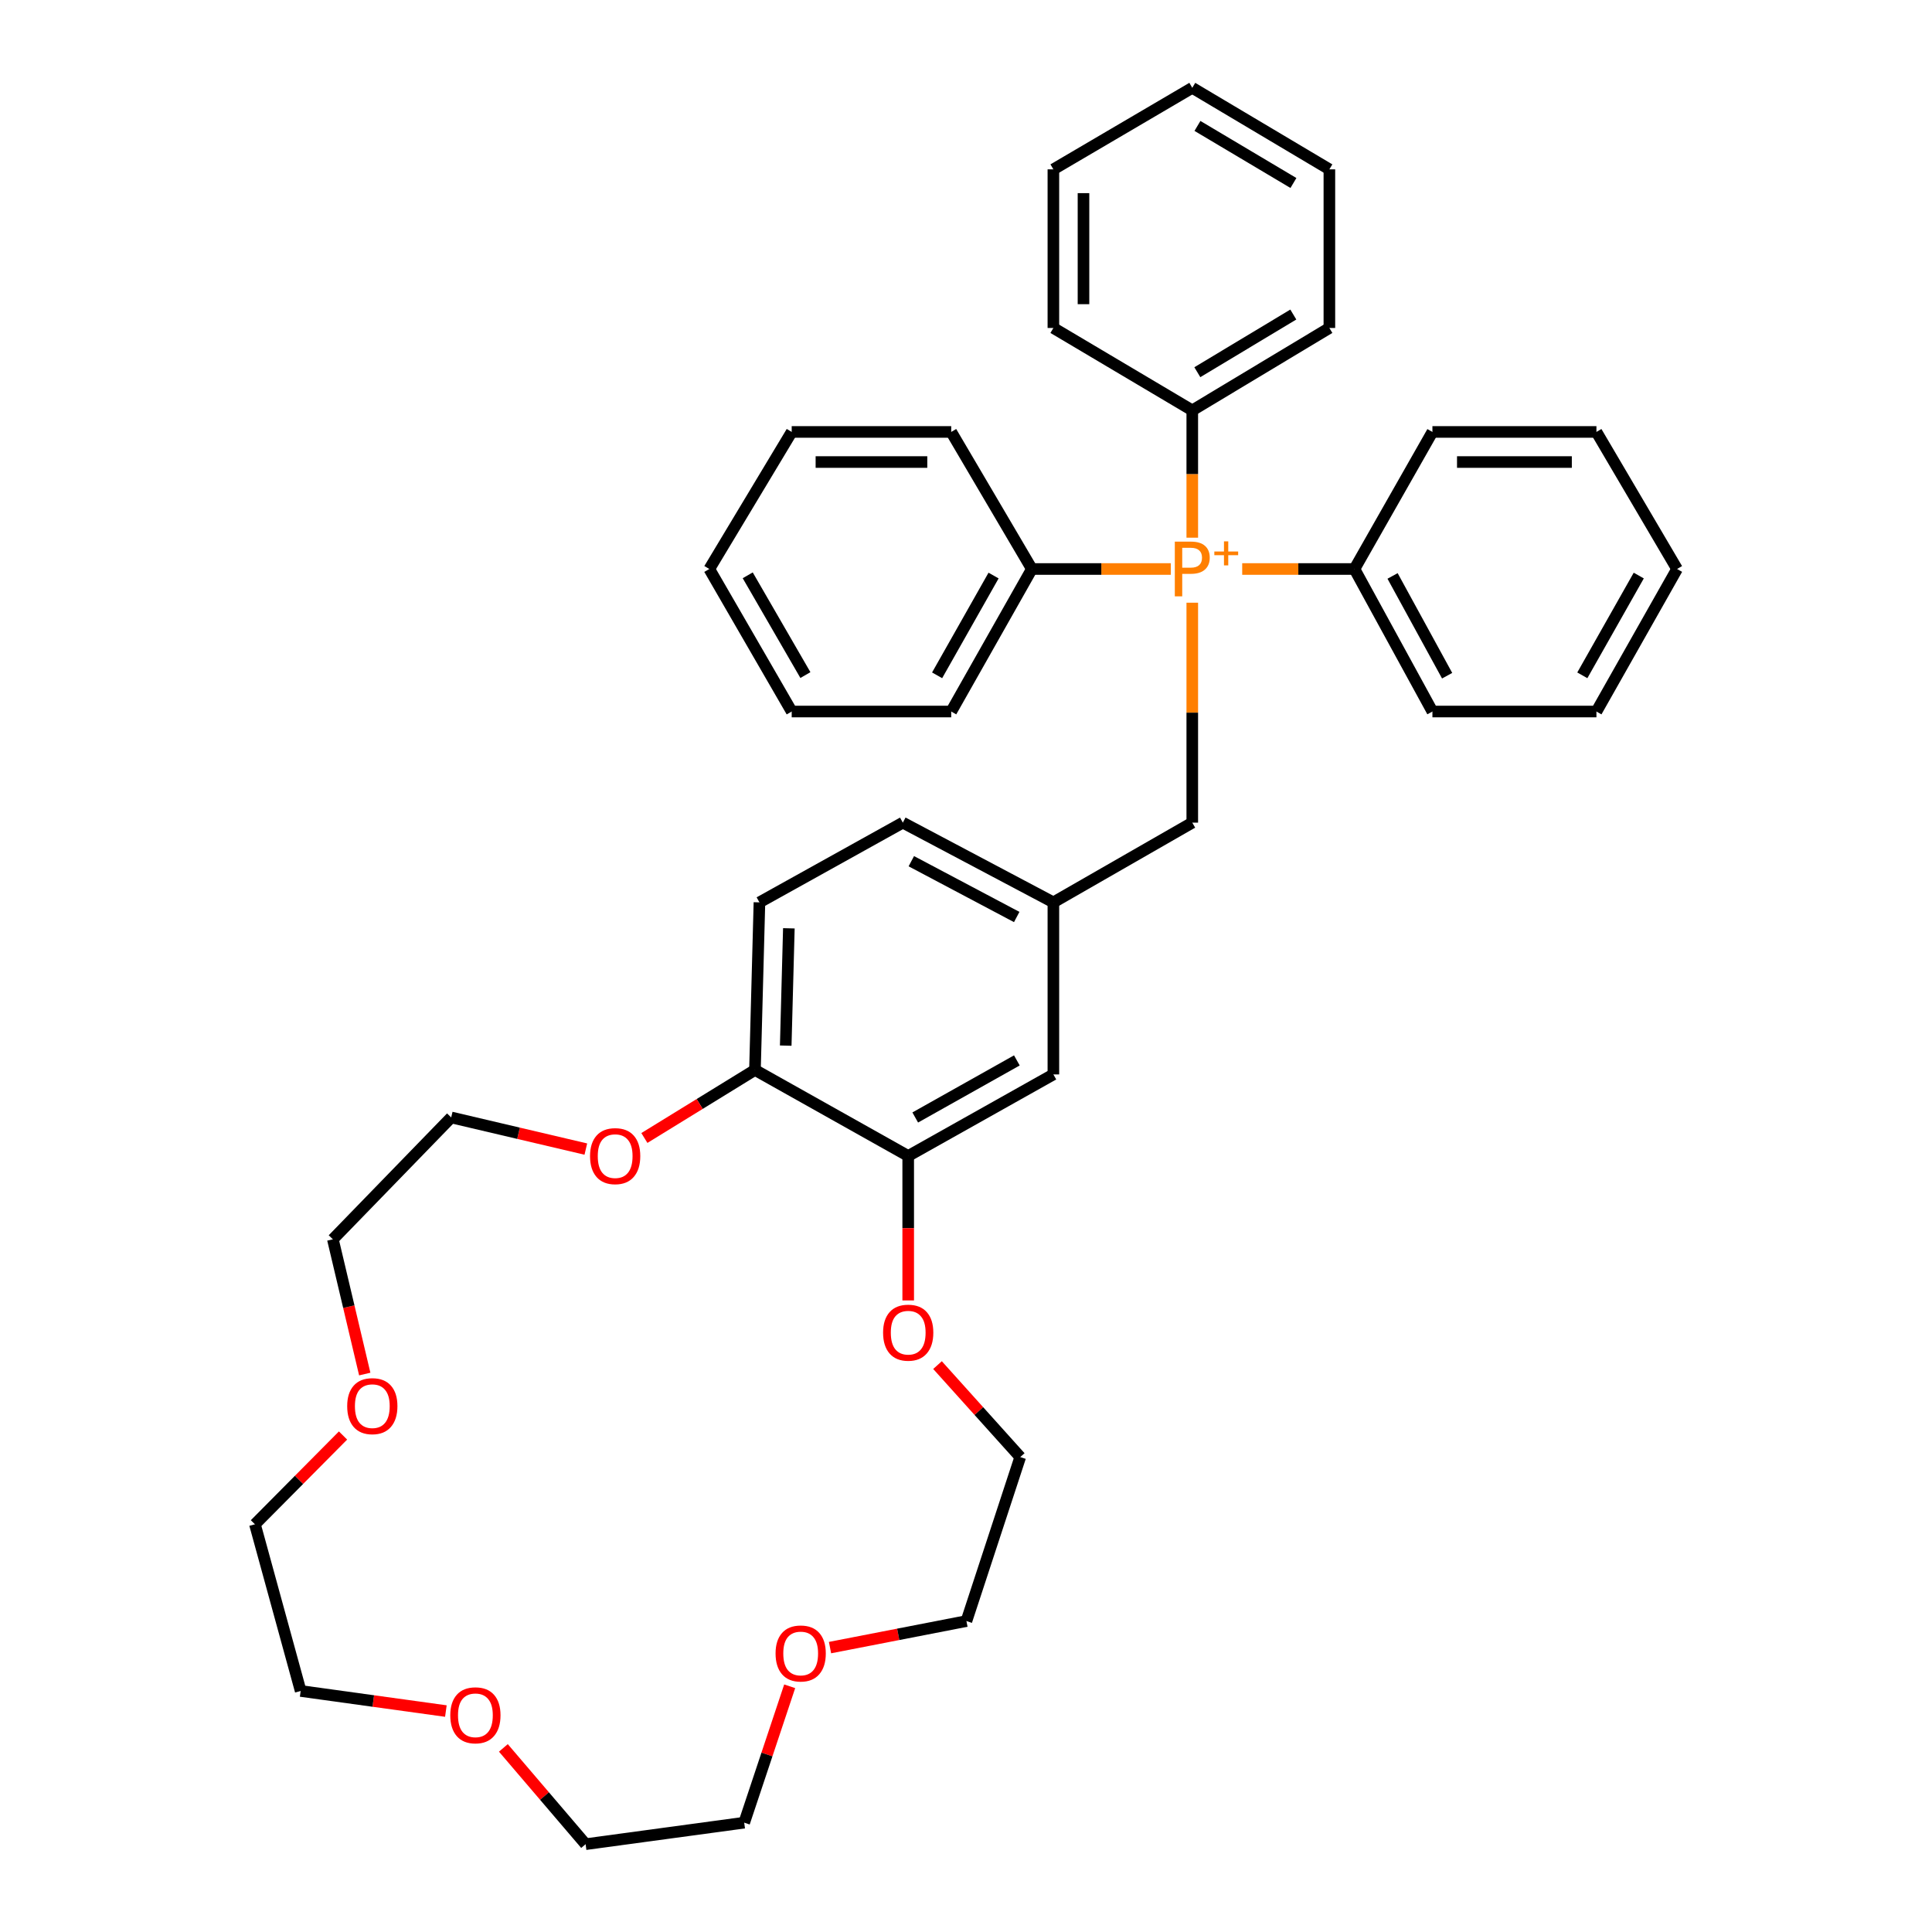 <?xml version='1.0' encoding='iso-8859-1'?>
<svg version='1.1' baseProfile='full'
              xmlns='http://www.w3.org/2000/svg'
                      xmlns:rdkit='http://www.rdkit.org/xml'
                      xmlns:xlink='http://www.w3.org/1999/xlink'
                  xml:space='preserve'
width='1000px' height='1000px' viewBox='0 0 1000 1000'>
<!-- END OF HEADER -->
<rect style='opacity:1.0;fill:#FFFFFF;stroke:none' width='1000' height='1000' x='0' y='0'> </rect>
<path class='bond-1' d='M 617.121,311.957 L 617.121,368.878' style='fill:none;fill-rule:evenodd;stroke:#FF7F00;stroke-width:6px;stroke-linecap:butt;stroke-linejoin:miter;stroke-opacity:1' />
<path class='bond-1' d='M 617.121,368.878 L 617.121,425.798' style='fill:none;fill-rule:evenodd;stroke:#000000;stroke-width:6px;stroke-linecap:butt;stroke-linejoin:miter;stroke-opacity:1' />
<path class='bond-5' d='M 642.964,294.515 L 672.017,294.515' style='fill:none;fill-rule:evenodd;stroke:#FF7F00;stroke-width:6px;stroke-linecap:butt;stroke-linejoin:miter;stroke-opacity:1' />
<path class='bond-5' d='M 672.017,294.515 L 701.07,294.515' style='fill:none;fill-rule:evenodd;stroke:#000000;stroke-width:6px;stroke-linecap:butt;stroke-linejoin:miter;stroke-opacity:1' />
<path class='bond-6' d='M 617.121,278.303 L 617.121,245.356' style='fill:none;fill-rule:evenodd;stroke:#FF7F00;stroke-width:6px;stroke-linecap:butt;stroke-linejoin:miter;stroke-opacity:1' />
<path class='bond-6' d='M 617.121,245.356 L 617.121,212.41' style='fill:none;fill-rule:evenodd;stroke:#000000;stroke-width:6px;stroke-linecap:butt;stroke-linejoin:miter;stroke-opacity:1' />
<path class='bond-7' d='M 606.005,294.515 L 570.047,294.515' style='fill:none;fill-rule:evenodd;stroke:#FF7F00;stroke-width:6px;stroke-linecap:butt;stroke-linejoin:miter;stroke-opacity:1' />
<path class='bond-7' d='M 570.047,294.515 L 534.089,294.515' style='fill:none;fill-rule:evenodd;stroke:#000000;stroke-width:6px;stroke-linecap:butt;stroke-linejoin:miter;stroke-opacity:1' />
<path class='bond-0' d='M 470.084,598.328 L 545.229,556.119' style='fill:none;fill-rule:evenodd;stroke:#000000;stroke-width:6px;stroke-linecap:butt;stroke-linejoin:miter;stroke-opacity:1' />
<path class='bond-0' d='M 473.725,578.411 L 526.327,548.865' style='fill:none;fill-rule:evenodd;stroke:#000000;stroke-width:6px;stroke-linecap:butt;stroke-linejoin:miter;stroke-opacity:1' />
<path class='bond-4' d='M 470.084,598.328 L 470.084,635.714' style='fill:none;fill-rule:evenodd;stroke:#000000;stroke-width:6px;stroke-linecap:butt;stroke-linejoin:miter;stroke-opacity:1' />
<path class='bond-4' d='M 470.084,635.714 L 470.084,673.1' style='fill:none;fill-rule:evenodd;stroke:#FF0000;stroke-width:6px;stroke-linecap:butt;stroke-linejoin:miter;stroke-opacity:1' />
<path class='bond-41' d='M 470.084,598.328 L 390.765,553.808' style='fill:none;fill-rule:evenodd;stroke:#000000;stroke-width:6px;stroke-linecap:butt;stroke-linejoin:miter;stroke-opacity:1' />
<path class='bond-8' d='M 617.121,425.798 L 545.229,467.063' style='fill:none;fill-rule:evenodd;stroke:#000000;stroke-width:6px;stroke-linecap:butt;stroke-linejoin:miter;stroke-opacity:1' />
<path class='bond-2' d='M 390.765,553.808 L 393.085,467.063' style='fill:none;fill-rule:evenodd;stroke:#000000;stroke-width:6px;stroke-linecap:butt;stroke-linejoin:miter;stroke-opacity:1' />
<path class='bond-2' d='M 406.689,541.213 L 408.313,480.491' style='fill:none;fill-rule:evenodd;stroke:#000000;stroke-width:6px;stroke-linecap:butt;stroke-linejoin:miter;stroke-opacity:1' />
<path class='bond-9' d='M 390.765,553.808 L 362.148,571.415' style='fill:none;fill-rule:evenodd;stroke:#000000;stroke-width:6px;stroke-linecap:butt;stroke-linejoin:miter;stroke-opacity:1' />
<path class='bond-9' d='M 362.148,571.415 L 333.531,589.022' style='fill:none;fill-rule:evenodd;stroke:#FF0000;stroke-width:6px;stroke-linecap:butt;stroke-linejoin:miter;stroke-opacity:1' />
<path class='bond-3' d='M 545.229,556.119 L 545.229,467.063' style='fill:none;fill-rule:evenodd;stroke:#000000;stroke-width:6px;stroke-linecap:butt;stroke-linejoin:miter;stroke-opacity:1' />
<path class='bond-15' d='M 485.251,706.568 L 506.662,730.372' style='fill:none;fill-rule:evenodd;stroke:#FF0000;stroke-width:6px;stroke-linecap:butt;stroke-linejoin:miter;stroke-opacity:1' />
<path class='bond-15' d='M 506.662,730.372 L 528.073,754.177' style='fill:none;fill-rule:evenodd;stroke:#000000;stroke-width:6px;stroke-linecap:butt;stroke-linejoin:miter;stroke-opacity:1' />
<path class='bond-23' d='M 701.07,294.515 L 741.417,368.285' style='fill:none;fill-rule:evenodd;stroke:#000000;stroke-width:6px;stroke-linecap:butt;stroke-linejoin:miter;stroke-opacity:1' />
<path class='bond-23' d='M 720.792,298.104 L 749.035,349.743' style='fill:none;fill-rule:evenodd;stroke:#000000;stroke-width:6px;stroke-linecap:butt;stroke-linejoin:miter;stroke-opacity:1' />
<path class='bond-24' d='M 701.07,294.515 L 741.417,223.568' style='fill:none;fill-rule:evenodd;stroke:#000000;stroke-width:6px;stroke-linecap:butt;stroke-linejoin:miter;stroke-opacity:1' />
<path class='bond-26' d='M 617.121,212.41 L 688.085,169.76' style='fill:none;fill-rule:evenodd;stroke:#000000;stroke-width:6px;stroke-linecap:butt;stroke-linejoin:miter;stroke-opacity:1' />
<path class='bond-26' d='M 619.739,192.657 L 669.414,162.802' style='fill:none;fill-rule:evenodd;stroke:#000000;stroke-width:6px;stroke-linecap:butt;stroke-linejoin:miter;stroke-opacity:1' />
<path class='bond-27' d='M 617.121,212.41 L 545.229,169.76' style='fill:none;fill-rule:evenodd;stroke:#000000;stroke-width:6px;stroke-linecap:butt;stroke-linejoin:miter;stroke-opacity:1' />
<path class='bond-25' d='M 534.089,294.515 L 492.348,368.285' style='fill:none;fill-rule:evenodd;stroke:#000000;stroke-width:6px;stroke-linecap:butt;stroke-linejoin:miter;stroke-opacity:1' />
<path class='bond-25' d='M 514.267,297.907 L 485.048,349.546' style='fill:none;fill-rule:evenodd;stroke:#000000;stroke-width:6px;stroke-linecap:butt;stroke-linejoin:miter;stroke-opacity:1' />
<path class='bond-28' d='M 534.089,294.515 L 492.348,223.568' style='fill:none;fill-rule:evenodd;stroke:#000000;stroke-width:6px;stroke-linecap:butt;stroke-linejoin:miter;stroke-opacity:1' />
<path class='bond-14' d='M 545.229,467.063 L 467.305,425.798' style='fill:none;fill-rule:evenodd;stroke:#000000;stroke-width:6px;stroke-linecap:butt;stroke-linejoin:miter;stroke-opacity:1' />
<path class='bond-14' d='M 526.249,474.643 L 471.702,445.757' style='fill:none;fill-rule:evenodd;stroke:#000000;stroke-width:6px;stroke-linecap:butt;stroke-linejoin:miter;stroke-opacity:1' />
<path class='bond-16' d='M 303.227,594.76 L 268.384,586.572' style='fill:none;fill-rule:evenodd;stroke:#FF0000;stroke-width:6px;stroke-linecap:butt;stroke-linejoin:miter;stroke-opacity:1' />
<path class='bond-16' d='M 268.384,586.572 L 233.54,578.383' style='fill:none;fill-rule:evenodd;stroke:#000000;stroke-width:6px;stroke-linecap:butt;stroke-linejoin:miter;stroke-opacity:1' />
<path class='bond-10' d='M 260.547,904.709 L 281.829,929.627' style='fill:none;fill-rule:evenodd;stroke:#FF0000;stroke-width:6px;stroke-linecap:butt;stroke-linejoin:miter;stroke-opacity:1' />
<path class='bond-10' d='M 281.829,929.627 L 303.111,954.545' style='fill:none;fill-rule:evenodd;stroke:#000000;stroke-width:6px;stroke-linecap:butt;stroke-linejoin:miter;stroke-opacity:1' />
<path class='bond-42' d='M 230.783,885.639 L 193.204,880.442' style='fill:none;fill-rule:evenodd;stroke:#FF0000;stroke-width:6px;stroke-linecap:butt;stroke-linejoin:miter;stroke-opacity:1' />
<path class='bond-42' d='M 193.204,880.442 L 155.624,875.245' style='fill:none;fill-rule:evenodd;stroke:#000000;stroke-width:6px;stroke-linecap:butt;stroke-linejoin:miter;stroke-opacity:1' />
<path class='bond-11' d='M 188.796,711.204 L 180.546,676.333' style='fill:none;fill-rule:evenodd;stroke:#FF0000;stroke-width:6px;stroke-linecap:butt;stroke-linejoin:miter;stroke-opacity:1' />
<path class='bond-11' d='M 180.546,676.333 L 172.296,641.462' style='fill:none;fill-rule:evenodd;stroke:#000000;stroke-width:6px;stroke-linecap:butt;stroke-linejoin:miter;stroke-opacity:1' />
<path class='bond-19' d='M 177.552,743.015 L 154.755,765.991' style='fill:none;fill-rule:evenodd;stroke:#FF0000;stroke-width:6px;stroke-linecap:butt;stroke-linejoin:miter;stroke-opacity:1' />
<path class='bond-19' d='M 154.755,765.991 L 131.958,788.967' style='fill:none;fill-rule:evenodd;stroke:#000000;stroke-width:6px;stroke-linecap:butt;stroke-linejoin:miter;stroke-opacity:1' />
<path class='bond-12' d='M 429.617,852.796 L 464.921,845.929' style='fill:none;fill-rule:evenodd;stroke:#FF0000;stroke-width:6px;stroke-linecap:butt;stroke-linejoin:miter;stroke-opacity:1' />
<path class='bond-12' d='M 464.921,845.929 L 500.225,839.061' style='fill:none;fill-rule:evenodd;stroke:#000000;stroke-width:6px;stroke-linecap:butt;stroke-linejoin:miter;stroke-opacity:1' />
<path class='bond-21' d='M 408.74,872.821 L 396.969,908.117' style='fill:none;fill-rule:evenodd;stroke:#FF0000;stroke-width:6px;stroke-linecap:butt;stroke-linejoin:miter;stroke-opacity:1' />
<path class='bond-21' d='M 396.969,908.117 L 385.199,943.413' style='fill:none;fill-rule:evenodd;stroke:#000000;stroke-width:6px;stroke-linecap:butt;stroke-linejoin:miter;stroke-opacity:1' />
<path class='bond-13' d='M 393.085,467.063 L 467.305,425.798' style='fill:none;fill-rule:evenodd;stroke:#000000;stroke-width:6px;stroke-linecap:butt;stroke-linejoin:miter;stroke-opacity:1' />
<path class='bond-18' d='M 528.073,754.177 L 500.225,839.061' style='fill:none;fill-rule:evenodd;stroke:#000000;stroke-width:6px;stroke-linecap:butt;stroke-linejoin:miter;stroke-opacity:1' />
<path class='bond-17' d='M 233.54,578.383 L 172.296,641.462' style='fill:none;fill-rule:evenodd;stroke:#000000;stroke-width:6px;stroke-linecap:butt;stroke-linejoin:miter;stroke-opacity:1' />
<path class='bond-20' d='M 131.958,788.967 L 155.624,875.245' style='fill:none;fill-rule:evenodd;stroke:#000000;stroke-width:6px;stroke-linecap:butt;stroke-linejoin:miter;stroke-opacity:1' />
<path class='bond-22' d='M 385.199,943.413 L 303.111,954.545' style='fill:none;fill-rule:evenodd;stroke:#000000;stroke-width:6px;stroke-linecap:butt;stroke-linejoin:miter;stroke-opacity:1' />
<path class='bond-30' d='M 741.417,368.285 L 826.31,368.285' style='fill:none;fill-rule:evenodd;stroke:#000000;stroke-width:6px;stroke-linecap:butt;stroke-linejoin:miter;stroke-opacity:1' />
<path class='bond-33' d='M 741.417,223.568 L 826.31,223.568' style='fill:none;fill-rule:evenodd;stroke:#000000;stroke-width:6px;stroke-linecap:butt;stroke-linejoin:miter;stroke-opacity:1' />
<path class='bond-33' d='M 754.151,239.149 L 813.576,239.149' style='fill:none;fill-rule:evenodd;stroke:#000000;stroke-width:6px;stroke-linecap:butt;stroke-linejoin:miter;stroke-opacity:1' />
<path class='bond-34' d='M 492.348,368.285 L 409.783,368.285' style='fill:none;fill-rule:evenodd;stroke:#000000;stroke-width:6px;stroke-linecap:butt;stroke-linejoin:miter;stroke-opacity:1' />
<path class='bond-31' d='M 688.085,169.76 L 688.085,87.654' style='fill:none;fill-rule:evenodd;stroke:#000000;stroke-width:6px;stroke-linecap:butt;stroke-linejoin:miter;stroke-opacity:1' />
<path class='bond-32' d='M 545.229,169.76 L 545.229,87.654' style='fill:none;fill-rule:evenodd;stroke:#000000;stroke-width:6px;stroke-linecap:butt;stroke-linejoin:miter;stroke-opacity:1' />
<path class='bond-32' d='M 560.811,157.444 L 560.811,99.97' style='fill:none;fill-rule:evenodd;stroke:#000000;stroke-width:6px;stroke-linecap:butt;stroke-linejoin:miter;stroke-opacity:1' />
<path class='bond-29' d='M 492.348,223.568 L 409.783,223.568' style='fill:none;fill-rule:evenodd;stroke:#000000;stroke-width:6px;stroke-linecap:butt;stroke-linejoin:miter;stroke-opacity:1' />
<path class='bond-29' d='M 479.963,239.149 L 422.168,239.149' style='fill:none;fill-rule:evenodd;stroke:#000000;stroke-width:6px;stroke-linecap:butt;stroke-linejoin:miter;stroke-opacity:1' />
<path class='bond-36' d='M 409.783,223.568 L 367.134,294.515' style='fill:none;fill-rule:evenodd;stroke:#000000;stroke-width:6px;stroke-linecap:butt;stroke-linejoin:miter;stroke-opacity:1' />
<path class='bond-40' d='M 826.31,368.285 L 868.042,294.515' style='fill:none;fill-rule:evenodd;stroke:#000000;stroke-width:6px;stroke-linecap:butt;stroke-linejoin:miter;stroke-opacity:1' />
<path class='bond-40' d='M 819.008,349.547 L 848.221,297.909' style='fill:none;fill-rule:evenodd;stroke:#000000;stroke-width:6px;stroke-linecap:butt;stroke-linejoin:miter;stroke-opacity:1' />
<path class='bond-39' d='M 688.085,87.654 L 617.121,45.455' style='fill:none;fill-rule:evenodd;stroke:#000000;stroke-width:6px;stroke-linecap:butt;stroke-linejoin:miter;stroke-opacity:1' />
<path class='bond-39' d='M 669.477,94.717 L 619.801,65.177' style='fill:none;fill-rule:evenodd;stroke:#000000;stroke-width:6px;stroke-linecap:butt;stroke-linejoin:miter;stroke-opacity:1' />
<path class='bond-37' d='M 545.229,87.654 L 617.121,45.455' style='fill:none;fill-rule:evenodd;stroke:#000000;stroke-width:6px;stroke-linecap:butt;stroke-linejoin:miter;stroke-opacity:1' />
<path class='bond-35' d='M 826.31,223.568 L 868.042,294.515' style='fill:none;fill-rule:evenodd;stroke:#000000;stroke-width:6px;stroke-linecap:butt;stroke-linejoin:miter;stroke-opacity:1' />
<path class='bond-38' d='M 409.783,368.285 L 367.134,294.515' style='fill:none;fill-rule:evenodd;stroke:#000000;stroke-width:6px;stroke-linecap:butt;stroke-linejoin:miter;stroke-opacity:1' />
<path class='bond-38' d='M 416.875,349.421 L 387.02,297.782' style='fill:none;fill-rule:evenodd;stroke:#000000;stroke-width:6px;stroke-linecap:butt;stroke-linejoin:miter;stroke-opacity:1' />
<path  class='atom-0' d='M 616.441 280.355
Q 621.281 280.355, 623.721 282.555
Q 626.161 284.715, 626.161 288.675
Q 626.161 292.595, 623.641 294.835
Q 621.161 297.035, 616.441 297.035
L 611.921 297.035
L 611.921 308.675
L 608.081 308.675
L 608.081 280.355
L 616.441 280.355
M 616.441 293.835
Q 619.201 293.835, 620.681 292.515
Q 622.161 291.195, 622.161 288.675
Q 622.161 286.155, 620.681 284.875
Q 619.241 283.555, 616.441 283.555
L 611.921 283.555
L 611.921 293.835
L 616.441 293.835
' fill='#FF7F00'/>
<path  class='atom-0' d='M 628.537 285.46
L 633.526 285.46
L 633.526 280.207
L 635.744 280.207
L 635.744 285.46
L 640.865 285.46
L 640.865 287.361
L 635.744 287.361
L 635.744 292.641
L 633.526 292.641
L 633.526 287.361
L 628.537 287.361
L 628.537 285.46
' fill='#FF7F00'/>
<path  class='atom-5' d='M 457.084 689.784
Q 457.084 682.984, 460.444 679.184
Q 463.804 675.384, 470.084 675.384
Q 476.364 675.384, 479.724 679.184
Q 483.084 682.984, 483.084 689.784
Q 483.084 696.664, 479.684 700.584
Q 476.284 704.464, 470.084 704.464
Q 463.844 704.464, 460.444 700.584
Q 457.084 696.704, 457.084 689.784
M 470.084 701.264
Q 474.404 701.264, 476.724 698.384
Q 479.084 695.464, 479.084 689.784
Q 479.084 684.224, 476.724 681.424
Q 474.404 678.584, 470.084 678.584
Q 465.764 678.584, 463.404 681.384
Q 461.084 684.184, 461.084 689.784
Q 461.084 695.504, 463.404 698.384
Q 465.764 701.264, 470.084 701.264
' fill='#FF0000'/>
<path  class='atom-10' d='M 305.407 598.408
Q 305.407 591.608, 308.767 587.808
Q 312.127 584.008, 318.407 584.008
Q 324.687 584.008, 328.047 587.808
Q 331.407 591.608, 331.407 598.408
Q 331.407 605.288, 328.007 609.208
Q 324.607 613.088, 318.407 613.088
Q 312.167 613.088, 308.767 609.208
Q 305.407 605.328, 305.407 598.408
M 318.407 609.888
Q 322.727 609.888, 325.047 607.008
Q 327.407 604.088, 327.407 598.408
Q 327.407 592.848, 325.047 590.048
Q 322.727 587.208, 318.407 587.208
Q 314.087 587.208, 311.727 590.008
Q 309.407 592.808, 309.407 598.408
Q 309.407 604.128, 311.727 607.008
Q 314.087 609.888, 318.407 609.888
' fill='#FF0000'/>
<path  class='atom-11' d='M 233.066 887.833
Q 233.066 881.033, 236.426 877.233
Q 239.786 873.433, 246.066 873.433
Q 252.346 873.433, 255.706 877.233
Q 259.066 881.033, 259.066 887.833
Q 259.066 894.713, 255.666 898.633
Q 252.266 902.513, 246.066 902.513
Q 239.826 902.513, 236.426 898.633
Q 233.066 894.753, 233.066 887.833
M 246.066 899.313
Q 250.386 899.313, 252.706 896.433
Q 255.066 893.513, 255.066 887.833
Q 255.066 882.273, 252.706 879.473
Q 250.386 876.633, 246.066 876.633
Q 241.746 876.633, 239.386 879.433
Q 237.066 882.233, 237.066 887.833
Q 237.066 893.553, 239.386 896.433
Q 241.746 899.313, 246.066 899.313
' fill='#FF0000'/>
<path  class='atom-12' d='M 179.708 727.82
Q 179.708 721.02, 183.068 717.22
Q 186.428 713.42, 192.708 713.42
Q 198.988 713.42, 202.348 717.22
Q 205.708 721.02, 205.708 727.82
Q 205.708 734.7, 202.308 738.62
Q 198.908 742.5, 192.708 742.5
Q 186.468 742.5, 183.068 738.62
Q 179.708 734.74, 179.708 727.82
M 192.708 739.3
Q 197.028 739.3, 199.348 736.42
Q 201.708 733.5, 201.708 727.82
Q 201.708 722.26, 199.348 719.46
Q 197.028 716.62, 192.708 716.62
Q 188.388 716.62, 186.028 719.42
Q 183.708 722.22, 183.708 727.82
Q 183.708 733.54, 186.028 736.42
Q 188.388 739.3, 192.708 739.3
' fill='#FF0000'/>
<path  class='atom-13' d='M 401.432 855.83
Q 401.432 849.03, 404.792 845.23
Q 408.152 841.43, 414.432 841.43
Q 420.712 841.43, 424.072 845.23
Q 427.432 849.03, 427.432 855.83
Q 427.432 862.71, 424.032 866.63
Q 420.632 870.51, 414.432 870.51
Q 408.192 870.51, 404.792 866.63
Q 401.432 862.75, 401.432 855.83
M 414.432 867.31
Q 418.752 867.31, 421.072 864.43
Q 423.432 861.51, 423.432 855.83
Q 423.432 850.27, 421.072 847.47
Q 418.752 844.63, 414.432 844.63
Q 410.112 844.63, 407.752 847.43
Q 405.432 850.23, 405.432 855.83
Q 405.432 861.55, 407.752 864.43
Q 410.112 867.31, 414.432 867.31
' fill='#FF0000'/>
</svg>
